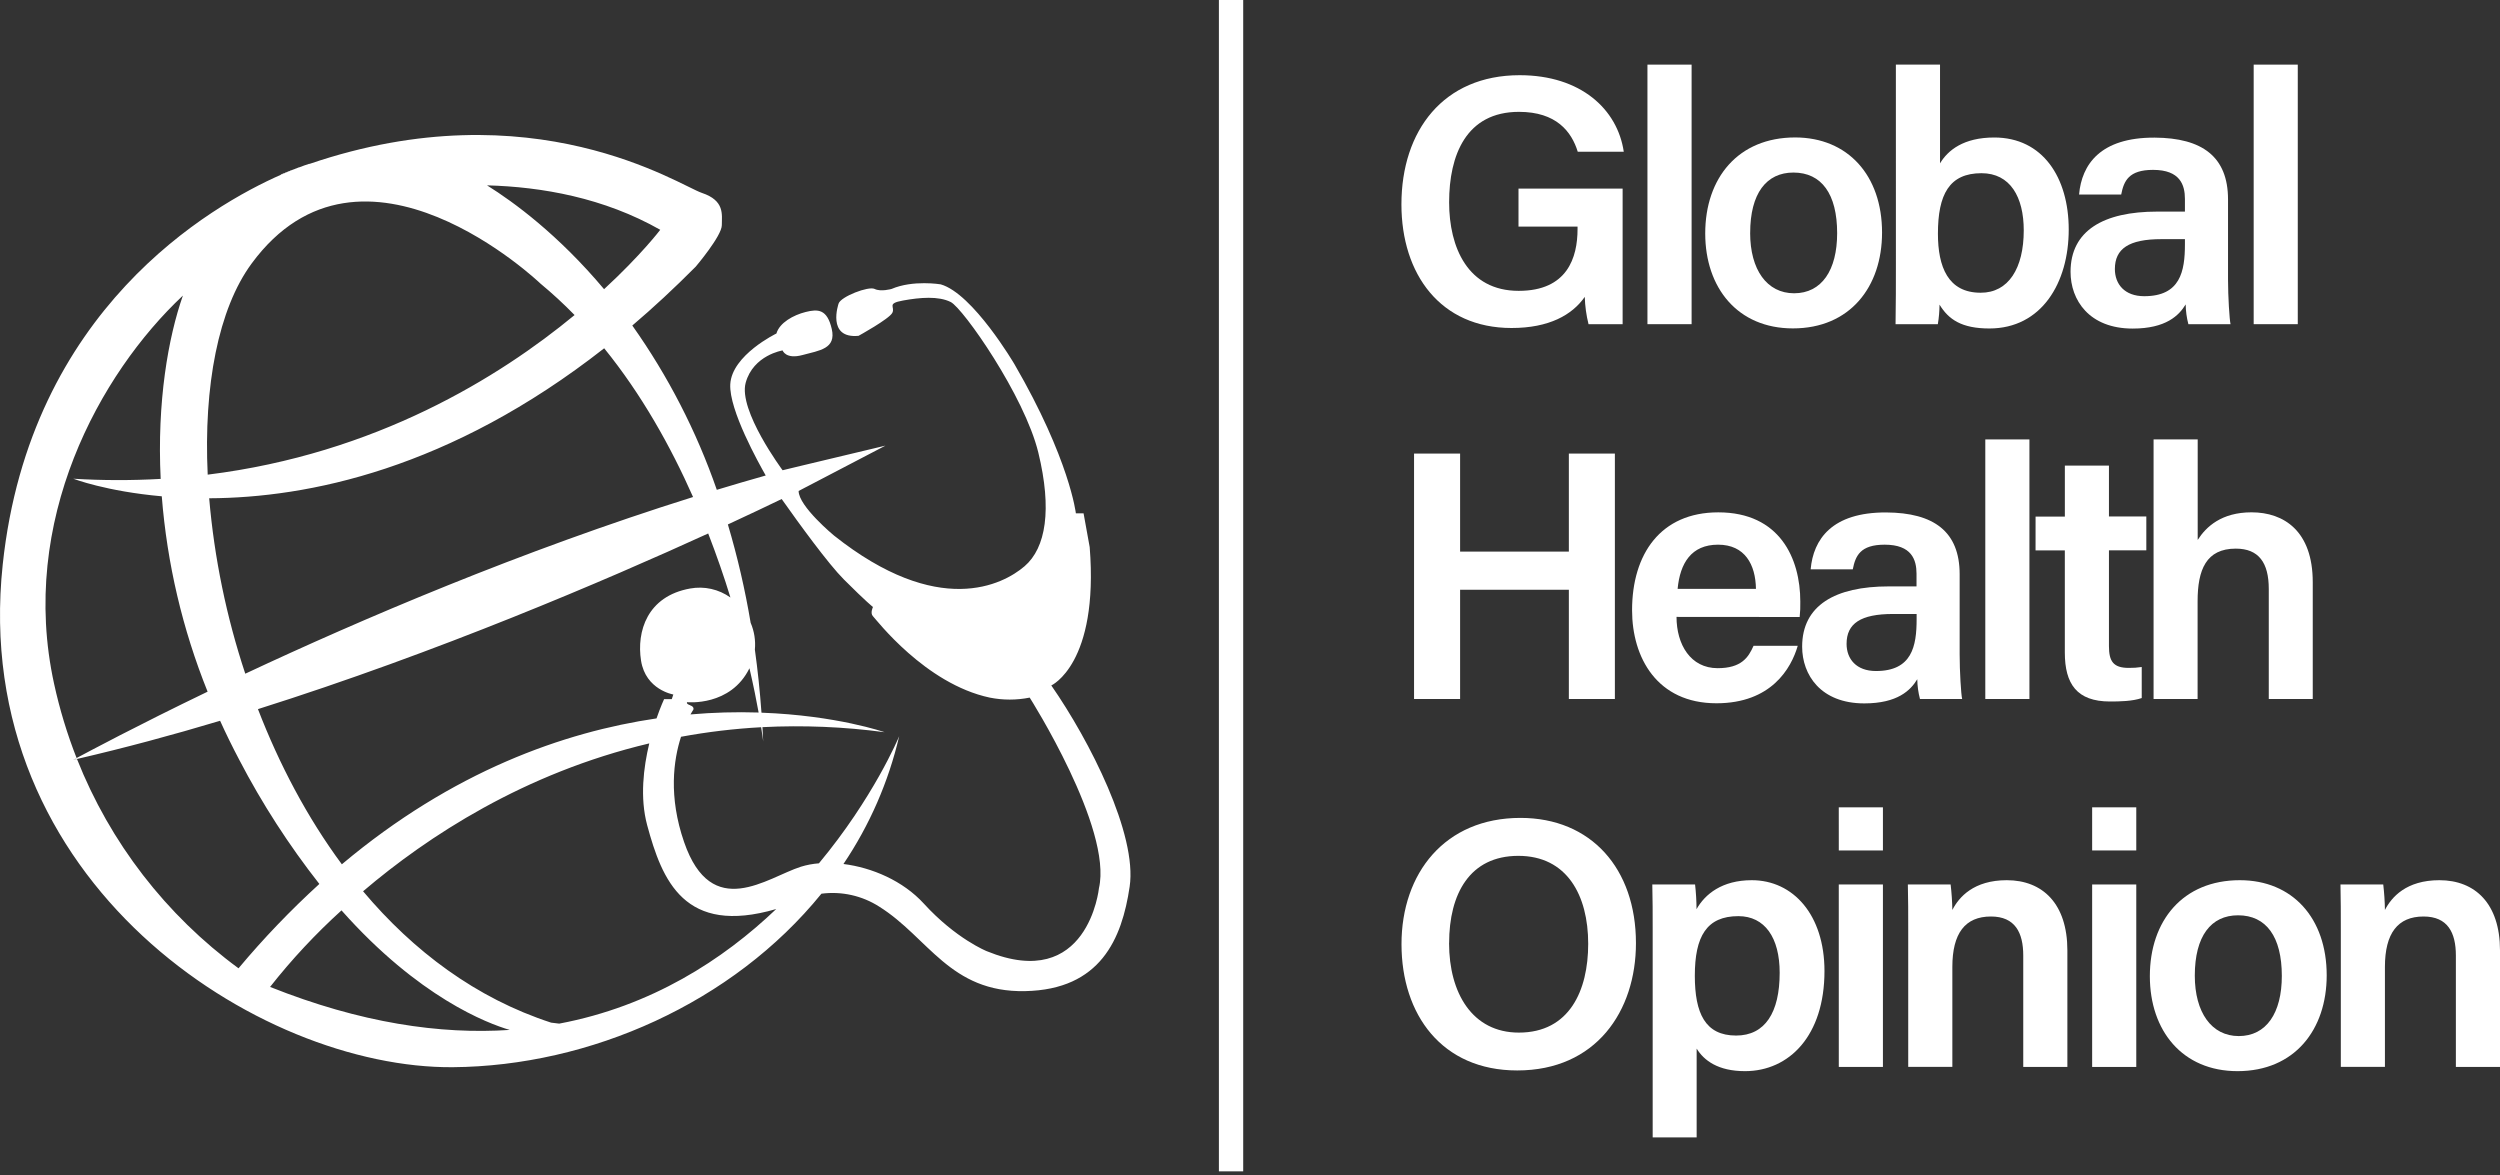 <svg width="100" height="47" viewBox="0 0 100 47" fill="none" xmlns="http://www.w3.org/2000/svg">
<rect x="0" y="0" width="100" height="47" fill="#333333" stroke="none"/>
<path d="M3.079 30.363L2.932 30.396L3.064 30.324C3.069 30.337 3.074 30.35 3.079 30.363Z" fill="white"/>
<path d="M11.954 6.704C11.77 6.774 11.532 6.87 11.251 6.994L11.229 6.98C11.47 6.882 11.714 6.791 11.954 6.704Z" fill="white"/>
<path d="M3.079 30.363L2.932 30.396L3.064 30.324C3.069 30.337 3.074 30.35 3.079 30.363Z" fill="white"/>
<path d="M12.357 6.562C12.226 6.607 12.093 6.65 11.965 6.701C12.168 6.623 12.304 6.576 12.357 6.562Z" fill="white"/>
<path d="M42.052 27.418C42.052 27.418 43.958 26.557 43.588 21.887L43.343 20.534H43.035C43.035 20.534 42.79 18.38 40.579 14.57C40.579 14.57 38.919 11.742 37.628 11.374C37.628 11.374 36.522 11.189 35.662 11.558C35.662 11.558 35.231 11.681 34.986 11.558C34.74 11.435 33.631 11.866 33.544 12.142C33.544 12.142 33.051 13.556 34.342 13.433C34.342 13.433 35.573 12.756 35.694 12.511C35.816 12.266 35.448 12.142 36.125 12.02C36.801 11.897 37.538 11.835 38.029 12.081C38.521 12.327 40.98 15.83 41.533 18.104C42.086 20.378 41.84 21.915 40.98 22.652C40.12 23.389 37.538 24.741 33.359 21.421C33.359 21.421 31.945 20.253 31.945 19.639L32.198 19.506L32.22 19.494L32.237 19.486L32.253 19.478L35.419 17.825L32.033 18.634L31.304 18.81C31.304 18.81 29.521 16.414 29.828 15.308C30.135 14.201 31.304 14.017 31.304 14.017C31.304 14.017 31.426 14.385 32.102 14.201C32.778 14.018 33.455 13.955 33.27 13.157C33.085 12.358 32.717 12.357 32.225 12.48C31.734 12.603 31.18 12.91 31.057 13.34C31.057 13.34 29.275 14.201 29.211 15.369C29.157 16.402 30.354 18.535 30.629 19.02C29.974 19.205 29.322 19.395 28.672 19.593C27.861 17.254 26.723 15.041 25.292 13.021C26.131 12.309 26.976 11.524 27.828 10.667C27.828 10.667 28.873 9.436 28.873 9.007C28.873 8.579 28.996 8.024 28.074 7.716C27.19 7.422 21.328 3.508 12.386 6.554H12.379H12.371H12.362C12.231 6.599 12.098 6.642 11.97 6.693H11.959C11.775 6.762 11.537 6.858 11.255 6.982C8.426 8.228 1.193 12.382 0.109 22.579C-1.247 35.313 10.369 42.75 18.113 42.688C23.596 42.644 29.311 40.12 32.857 35.748C33.664 35.643 34.483 35.826 35.169 36.265C37.135 37.496 37.995 39.707 41.007 39.645C44.019 39.584 44.877 37.556 45.186 35.467C45.496 33.377 43.588 29.628 42.052 27.418ZM29.217 23.9C28.986 23.736 28.725 23.619 28.449 23.557C28.173 23.495 27.887 23.489 27.608 23.54C25.887 23.847 25.457 25.26 25.642 26.428C25.827 27.596 26.933 27.78 26.933 27.78L26.871 27.965H26.564C26.564 27.965 26.426 28.26 26.261 28.736C22.56 29.281 18.116 30.842 13.674 34.572C12.284 32.693 11.168 30.568 10.318 28.365C17.504 26.097 24.263 23.198 28.328 21.339C28.672 22.23 28.971 23.09 29.217 23.9ZM27.608 28.21C27.424 28.148 27.486 28.087 27.486 28.087C27.486 28.087 29.226 28.267 29.978 26.73C30.14 27.427 30.26 28.027 30.345 28.501C29.436 28.472 28.525 28.498 27.619 28.577C27.686 28.457 27.73 28.394 27.73 28.394C27.73 28.394 27.793 28.276 27.608 28.214V28.21ZM27.724 19.88C20.822 22.043 14.392 24.8 9.811 26.948C9.057 24.673 8.572 22.318 8.367 19.931C12.298 19.913 17.985 18.777 24.167 13.931C25.667 15.781 26.828 17.859 27.724 19.884V19.88ZM26.41 9.192C26.41 9.192 25.65 10.196 24.163 11.567C22.333 9.387 20.548 8.081 19.481 7.414C21.678 7.473 24.159 7.913 26.41 9.192ZM10.063 10.544C14.488 4.521 21.618 11.343 21.618 11.343C22.095 11.738 22.55 12.158 22.983 12.602C19.977 15.085 15.034 18.153 8.308 18.986C8.141 15.44 8.733 12.352 10.063 10.544ZM3.08 30.362L2.932 30.396L3.065 30.324C2.686 29.359 2.385 28.366 2.164 27.354C0.738 20.841 3.981 14.954 7.316 11.823C6.73 13.494 6.276 16.065 6.427 19.156C5.263 19.222 4.096 19.22 2.932 19.149C2.932 19.149 4.244 19.655 6.471 19.852C6.682 22.535 7.3 25.17 8.304 27.667C5.461 29.036 3.564 30.056 3.065 30.32C3.069 30.332 3.074 30.346 3.08 30.359C4.979 29.919 6.901 29.402 8.804 28.831C9.038 29.348 9.294 29.869 9.57 30.392C10.482 32.143 11.555 33.806 12.774 35.358C11.622 36.409 10.541 37.536 9.541 38.732C6.643 36.605 4.403 33.704 3.08 30.362ZM10.803 39.477C11.668 38.378 12.624 37.354 13.66 36.415C16.755 39.9 19.497 40.936 20.39 41.197C17.615 41.384 14.43 40.923 10.803 39.477ZM22.369 40.945L22.046 40.906C19.038 39.928 16.534 38.041 14.523 35.651C17.113 33.447 20.97 30.922 25.971 29.736C25.739 30.697 25.591 31.909 25.887 33.008C26.485 35.221 27.375 37.435 31.049 36.361C28.925 38.388 26.061 40.248 22.369 40.945ZM43.958 35.528C43.958 35.528 43.527 39.707 39.472 38.048C39.472 38.048 38.241 37.556 36.952 36.143C36.119 35.231 34.878 34.702 33.738 34.56C34.786 33.005 35.541 31.273 35.968 29.447C35.934 29.529 34.929 31.923 32.757 34.533C32.512 34.551 32.27 34.597 32.035 34.669C30.684 35.1 28.471 36.882 27.365 33.686C26.732 31.858 26.943 30.391 27.241 29.471C28.3 29.275 29.37 29.148 30.445 29.089C30.503 29.455 30.528 29.656 30.528 29.656C30.519 29.465 30.509 29.275 30.498 29.086C32.129 29.003 33.764 29.071 35.383 29.288C35.383 29.288 33.475 28.617 30.459 28.507C30.396 27.636 30.308 26.796 30.195 25.986C30.229 25.62 30.171 25.25 30.026 24.912C29.803 23.583 29.499 22.269 29.115 20.978C30.011 20.563 30.739 20.216 31.267 19.961C31.97 20.957 33.136 22.559 33.751 23.174C34.673 24.096 34.919 24.28 34.919 24.28C34.919 24.28 34.796 24.527 34.919 24.65C35.042 24.773 37.008 27.354 39.59 27.904C40.118 28.01 40.661 28.01 41.188 27.904C41.188 27.904 44.511 33.134 43.958 35.528Z" fill="white"/>
<path d="M49.728 0H48.756V46.854H49.728V0Z" fill="white"/>
<path d="M64.905 12.967H63.541C63.452 12.61 63.401 12.243 63.391 11.875C62.887 12.596 61.967 13.12 60.462 13.12C57.618 13.12 56.057 10.968 56.057 8.174C56.057 5.227 57.737 3.008 60.787 3.008C63.229 3.008 64.699 4.367 64.951 6.07H63.11C62.862 5.262 62.251 4.474 60.759 4.474C58.648 4.474 57.965 6.205 57.965 8.091C57.965 9.895 58.71 11.634 60.748 11.634C62.695 11.634 63.102 10.304 63.102 9.159V9.065H60.74V7.544H64.905V12.967Z" fill="white"/>
<path d="M65.898 12.967V2.585H67.664V12.967H65.898Z" fill="white"/>
<path d="M75.282 9.302C75.282 11.475 74 13.136 71.716 13.136C69.51 13.136 68.209 11.519 68.209 9.337C68.209 7.117 69.528 5.498 71.807 5.498C73.914 5.5 75.282 7.016 75.282 9.302ZM70.006 9.316C70.006 10.787 70.675 11.731 71.764 11.731C72.87 11.731 73.486 10.807 73.486 9.326C73.486 7.761 72.864 6.902 71.736 6.902C70.656 6.903 70.007 7.734 70.007 9.318L70.006 9.316Z" fill="white"/>
<path d="M75.835 2.585H77.601V6.534C77.912 6.014 78.538 5.5 79.77 5.5C81.705 5.5 82.749 7.095 82.749 9.182C82.749 11.316 81.662 13.139 79.576 13.139C78.462 13.139 77.94 12.776 77.581 12.185C77.579 12.448 77.557 12.71 77.513 12.969H75.822C75.836 12.169 75.836 11.36 75.836 10.561L75.835 2.585ZM80.95 9.215C80.95 7.878 80.408 6.928 79.259 6.928C77.972 6.928 77.517 7.776 77.517 9.347C77.517 10.674 77.921 11.709 79.224 11.709C80.339 11.714 80.95 10.73 80.95 9.215Z" fill="white"/>
<path d="M89.121 11.18C89.121 11.865 89.179 12.78 89.221 12.967H87.535C87.467 12.709 87.431 12.443 87.427 12.176C87.163 12.615 86.641 13.143 85.308 13.143C83.562 13.143 82.822 12 82.822 10.874C82.822 9.223 84.141 8.464 86.287 8.464H87.397V7.958C87.397 7.398 87.204 6.795 86.123 6.795C85.147 6.795 84.954 7.239 84.848 7.781H83.163C83.267 6.583 84.01 5.495 86.187 5.505C88.084 5.515 89.121 6.266 89.121 7.976V11.18ZM87.397 9.566H86.453C85.156 9.566 84.595 9.948 84.595 10.761C84.595 11.367 84.985 11.848 85.769 11.848C87.212 11.848 87.397 10.857 87.397 9.771V9.566Z" fill="white"/>
<path d="M90.147 12.967V2.585H91.911V12.967H90.147Z" fill="white"/>
<path d="M56.562 18.143H58.404V22.064H62.754V18.143H64.595V27.96H62.754V23.59H58.404V27.96H56.562V18.143Z" fill="white"/>
<path d="M67.061 24.676C67.061 25.781 67.621 26.727 68.705 26.727C69.651 26.727 69.936 26.303 70.142 25.831H71.91C71.647 26.737 70.85 28.131 68.657 28.131C66.289 28.131 65.283 26.311 65.283 24.409C65.283 22.16 66.426 20.494 68.731 20.494C71.187 20.494 72.012 22.331 72.012 24.064C72.017 24.27 72.008 24.475 71.987 24.68L67.061 24.676ZM70.238 23.554C70.224 22.587 69.798 21.787 68.724 21.787C67.649 21.787 67.201 22.531 67.105 23.554H70.238Z" fill="white"/>
<path d="M78.386 26.173C78.386 26.857 78.442 27.773 78.486 27.96H76.799C76.731 27.702 76.695 27.436 76.691 27.169C76.427 27.608 75.904 28.136 74.572 28.136C72.826 28.136 72.086 26.993 72.086 25.867C72.086 24.215 73.405 23.456 75.551 23.456H76.661V22.951C76.661 22.391 76.468 21.787 75.387 21.787C74.411 21.787 74.218 22.232 74.111 22.774H72.426C72.532 21.576 73.273 20.488 75.451 20.498C77.348 20.508 78.386 21.259 78.386 22.969V26.173ZM76.665 24.559H75.722C74.425 24.559 73.863 24.941 73.863 25.754C73.863 26.36 74.254 26.841 75.038 26.841C76.48 26.841 76.665 25.85 76.665 24.765V24.559Z" fill="white"/>
<path d="M79.412 27.96V17.577H81.177V27.96H79.412Z" fill="white"/>
<path d="M81.423 20.663H82.594V18.624H84.358V20.659H85.853V22.014H84.358V25.844C84.358 26.45 84.529 26.716 85.15 26.716C85.323 26.719 85.497 26.706 85.669 26.68V27.922C85.298 28.051 84.789 28.06 84.4 28.06C83.074 28.06 82.593 27.356 82.593 26.101V22.017H81.422L81.423 20.663Z" fill="white"/>
<path d="M87.908 17.577V21.597C88.245 21.069 88.862 20.493 90.061 20.493C91.358 20.493 92.51 21.242 92.51 23.287V27.96H90.751V23.558C90.751 22.51 90.351 21.945 89.432 21.945C88.245 21.945 87.904 22.791 87.904 24.049V27.96H86.143V17.577H87.908Z" fill="white"/>
<path d="M65.438 37.726C65.438 40.447 63.841 42.818 60.689 42.818C57.673 42.818 56.06 40.581 56.06 37.767C56.06 34.926 57.796 32.716 60.818 32.716C63.649 32.716 65.438 34.75 65.438 37.726ZM57.963 37.726C57.963 39.713 58.887 41.304 60.755 41.304C62.778 41.304 63.528 39.621 63.528 37.752C63.528 35.806 62.675 34.234 60.734 34.234C58.793 34.234 57.965 35.75 57.965 37.724L57.963 37.726Z" fill="white"/>
<path d="M67.866 41.944V45.495H66.107V37.145C66.107 36.553 66.107 35.958 66.092 35.379H67.803C67.84 35.707 67.86 36.037 67.861 36.367C68.201 35.765 68.883 35.208 70.071 35.208C71.726 35.208 72.979 36.593 72.979 38.843C72.979 41.428 71.567 42.846 69.799 42.846C68.724 42.846 68.161 42.421 67.866 41.944ZM71.187 38.911C71.187 37.504 70.591 36.646 69.534 36.646C68.264 36.646 67.793 37.456 67.793 39.029C67.793 40.532 68.208 41.422 69.444 41.422C70.602 41.422 71.187 40.502 71.187 38.911Z" fill="white"/>
<path d="M73.551 32.293H75.317V34.018H73.552L73.551 32.293ZM73.551 35.379H75.317V42.678H73.552L73.551 35.379Z" fill="white"/>
<path d="M76.329 37.217C76.329 36.593 76.329 35.927 76.314 35.379H78.025C78.065 35.718 78.088 36.058 78.094 36.399C78.357 35.884 78.947 35.208 80.271 35.208C81.704 35.208 82.695 36.147 82.695 38.016V42.677H80.93V38.22C80.93 37.305 80.604 36.66 79.638 36.66C78.605 36.66 78.094 37.33 78.094 38.678V42.676H76.329V37.217Z" fill="white"/>
<path d="M83.686 32.293H85.451V34.018H83.686V32.293ZM83.686 35.379H85.451V42.678H83.686V35.379Z" fill="white"/>
<path d="M93.068 39.013C93.068 41.185 91.786 42.846 89.501 42.846C87.297 42.846 85.994 41.231 85.994 39.047C85.994 36.828 87.313 35.208 89.593 35.208C91.699 35.208 93.068 36.725 93.068 39.013ZM87.792 39.027C87.792 40.497 88.462 41.443 89.55 41.443C90.656 41.443 91.273 40.517 91.273 39.037C91.273 37.471 90.651 36.612 89.522 36.612C88.439 36.612 87.792 37.444 87.792 39.027Z" fill="white"/>
<path d="M93.633 37.217C93.633 36.593 93.633 35.927 93.619 35.379H95.33C95.369 35.718 95.392 36.058 95.397 36.399C95.661 35.884 96.252 35.208 97.575 35.208C99.007 35.208 100 36.147 100 38.016V42.677H98.235V38.22C98.235 37.305 97.909 36.66 96.942 36.66C95.91 36.66 95.397 37.33 95.397 38.678V42.676H93.633V37.217Z" fill="white"/>
</svg>
